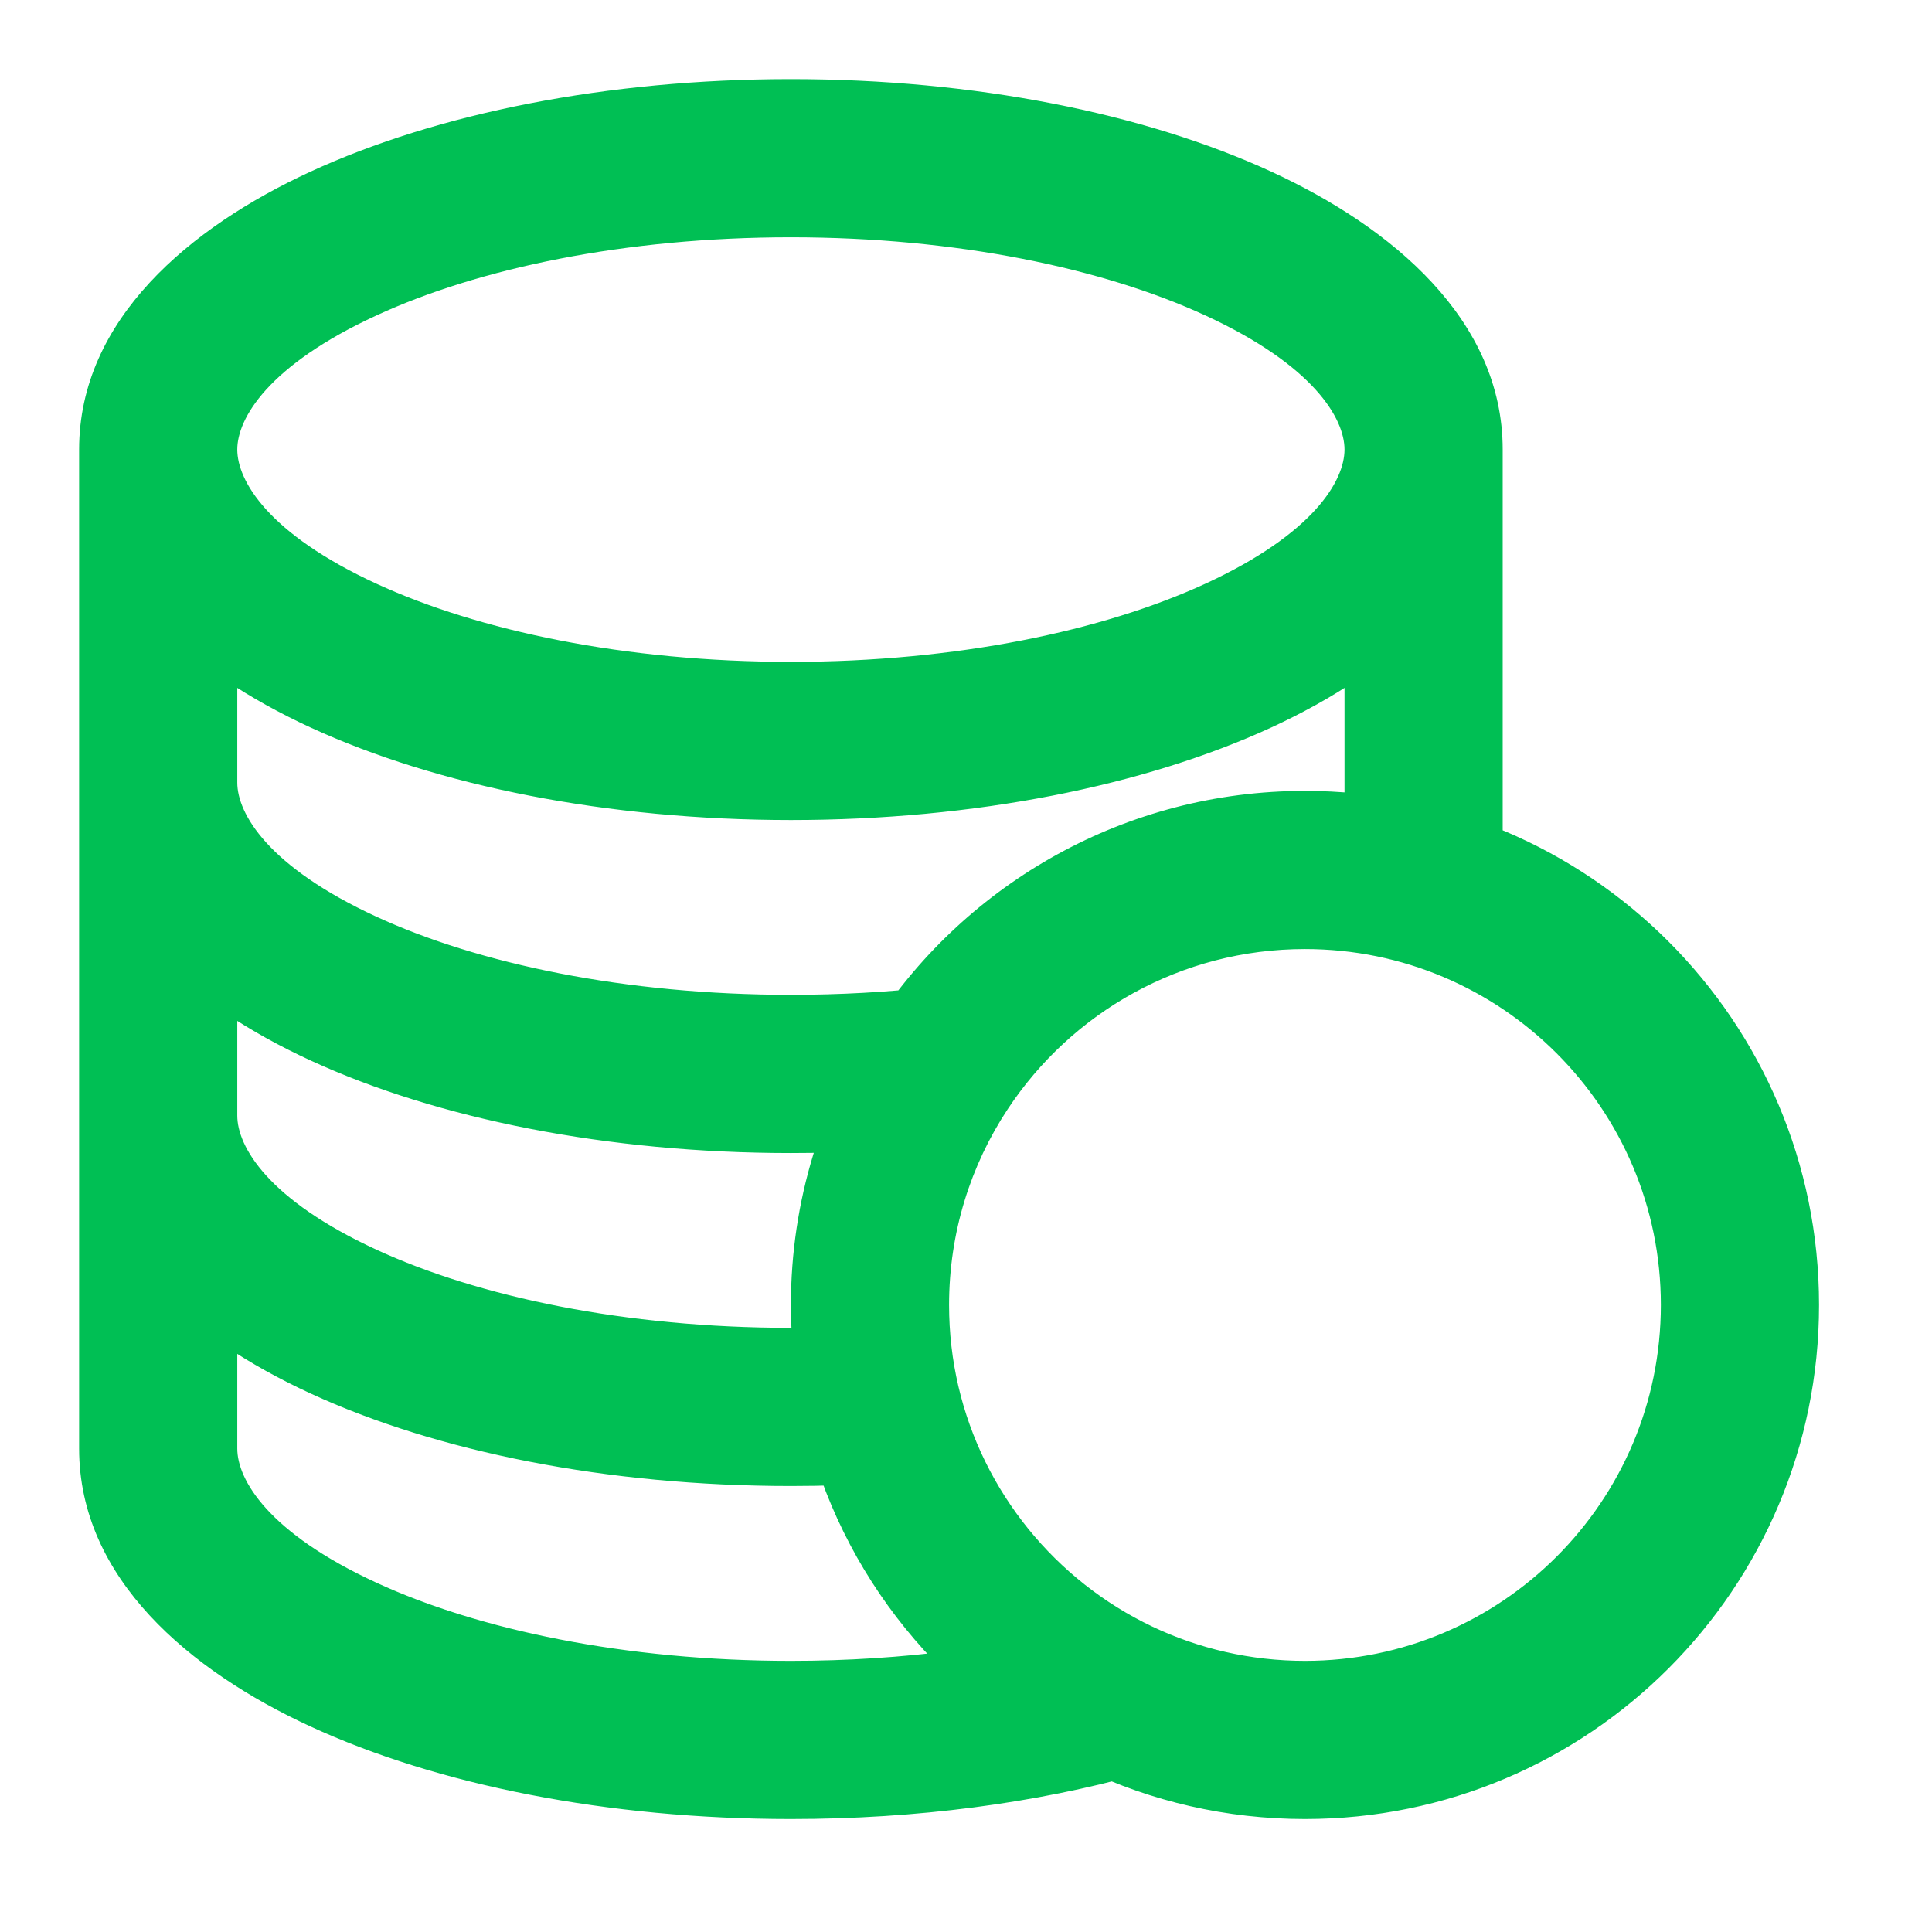 <svg width="38" height="38" viewBox="0 0 38 38" fill="none" xmlns="http://www.w3.org/2000/svg">
<g clip-path="url(#clip0_11393_16546)">
<path d="M26.445 17.433C26.445 18.293 27.141 18.989 28 18.989C28.859 18.989 29.556 18.293 29.556 17.433H28H26.445ZM18.522 20.959L19.82 21.816L18.522 20.959ZM28 8.842H26.445C26.445 9.451 25.843 10.497 23.705 11.482C21.699 12.405 18.82 13.018 15.556 13.018V14.573V16.129C19.165 16.129 22.507 15.458 25.006 14.308C27.372 13.218 29.556 11.399 29.556 8.842H28ZM15.556 14.573V13.018C12.292 13.018 9.412 12.405 7.407 11.482C5.268 10.497 4.667 9.451 4.667 8.842H3.111H1.556C1.556 11.399 3.74 13.218 6.106 14.308C8.604 15.458 11.947 16.129 15.556 16.129V14.573ZM3.111 8.842H4.667C4.667 8.234 5.268 7.188 7.407 6.203C9.412 5.279 12.292 4.667 15.556 4.667V3.111V1.556C11.947 1.556 8.604 2.226 6.106 3.377C3.74 4.466 1.556 6.285 1.556 8.842H3.111ZM15.556 3.111V4.667C18.82 4.667 21.699 5.279 23.705 6.203C25.843 7.188 26.445 8.234 26.445 8.842H28H29.556C29.556 6.285 27.372 4.466 25.006 3.377C22.507 2.226 19.165 1.556 15.556 1.556V3.111ZM15.556 21.123V19.567C12.292 19.567 9.412 18.955 7.407 18.032C5.268 17.047 4.667 16 4.667 15.392H3.111H1.556C1.556 17.949 3.74 19.768 6.106 20.857C8.604 22.008 11.947 22.679 15.556 22.679V21.123ZM15.556 27.673V26.117C12.292 26.117 9.412 25.505 7.407 24.581C5.268 23.596 4.667 22.55 4.667 21.942H3.111H1.556C1.556 24.499 3.74 26.318 6.106 27.407C8.604 28.558 11.947 29.228 15.556 29.228V27.673ZM15.556 34.222V32.667C12.292 32.667 9.412 32.054 7.407 31.131C5.268 30.146 4.667 29.1 4.667 28.491H3.111H1.556C1.556 31.048 3.74 32.867 6.106 33.957C8.604 35.108 11.947 35.778 15.556 35.778V34.222ZM3.111 8.842H1.556V28.491H3.111H4.667V8.842H3.111ZM28 8.842H26.445V17.433H28H29.556V8.842H28ZM34.222 25.667H32.667C32.667 29.533 29.533 32.667 25.667 32.667V34.222V35.778C31.251 35.778 35.778 31.251 35.778 25.667H34.222ZM25.667 17.111V18.667C29.533 18.667 32.667 21.801 32.667 25.667H34.222H35.778C35.778 20.083 31.251 15.556 25.667 15.556V17.111ZM25.667 34.222V32.667C24.589 32.667 23.572 32.424 22.663 31.992L21.995 33.397L21.326 34.801C22.643 35.428 24.116 35.778 25.667 35.778V34.222ZM21.995 33.397L21.577 31.898C19.847 32.381 17.785 32.667 15.556 32.667V34.222V35.778C18.04 35.778 20.386 35.461 22.413 34.895L21.995 33.397ZM21.995 33.397L22.663 31.992C20.763 31.088 19.336 29.352 18.849 27.262L17.334 27.615L15.819 27.967C16.524 30.996 18.586 33.497 21.326 34.801L21.995 33.397ZM17.334 27.615L18.849 27.262C18.73 26.751 18.667 26.217 18.667 25.667H17.111H15.556C15.556 26.456 15.647 27.227 15.819 27.967L17.334 27.615ZM17.334 27.615L17.232 26.062C16.685 26.099 16.126 26.117 15.556 26.117V27.673V29.228C16.194 29.228 16.821 29.207 17.436 29.167L17.334 27.615ZM17.111 25.667H18.667C18.667 24.242 19.091 22.92 19.82 21.816L18.522 20.959L17.224 20.102C16.169 21.699 15.556 23.614 15.556 25.667H17.111ZM18.522 20.959L19.82 21.816C21.075 19.916 23.225 18.667 25.667 18.667V17.111V15.556C22.137 15.556 19.03 17.366 17.224 20.102L18.522 20.959ZM18.522 20.959L18.348 19.413C17.456 19.514 16.521 19.567 15.556 19.567V21.123V22.679C16.635 22.679 17.687 22.619 18.696 22.505L18.522 20.959Z" fill="#00BF54"/>
</g>
<defs>
<clipPath id="clip0_11393_16546">
<rect width="37.333" height="37.333" fill="white"/>
</clipPath>
</defs>
</svg>
